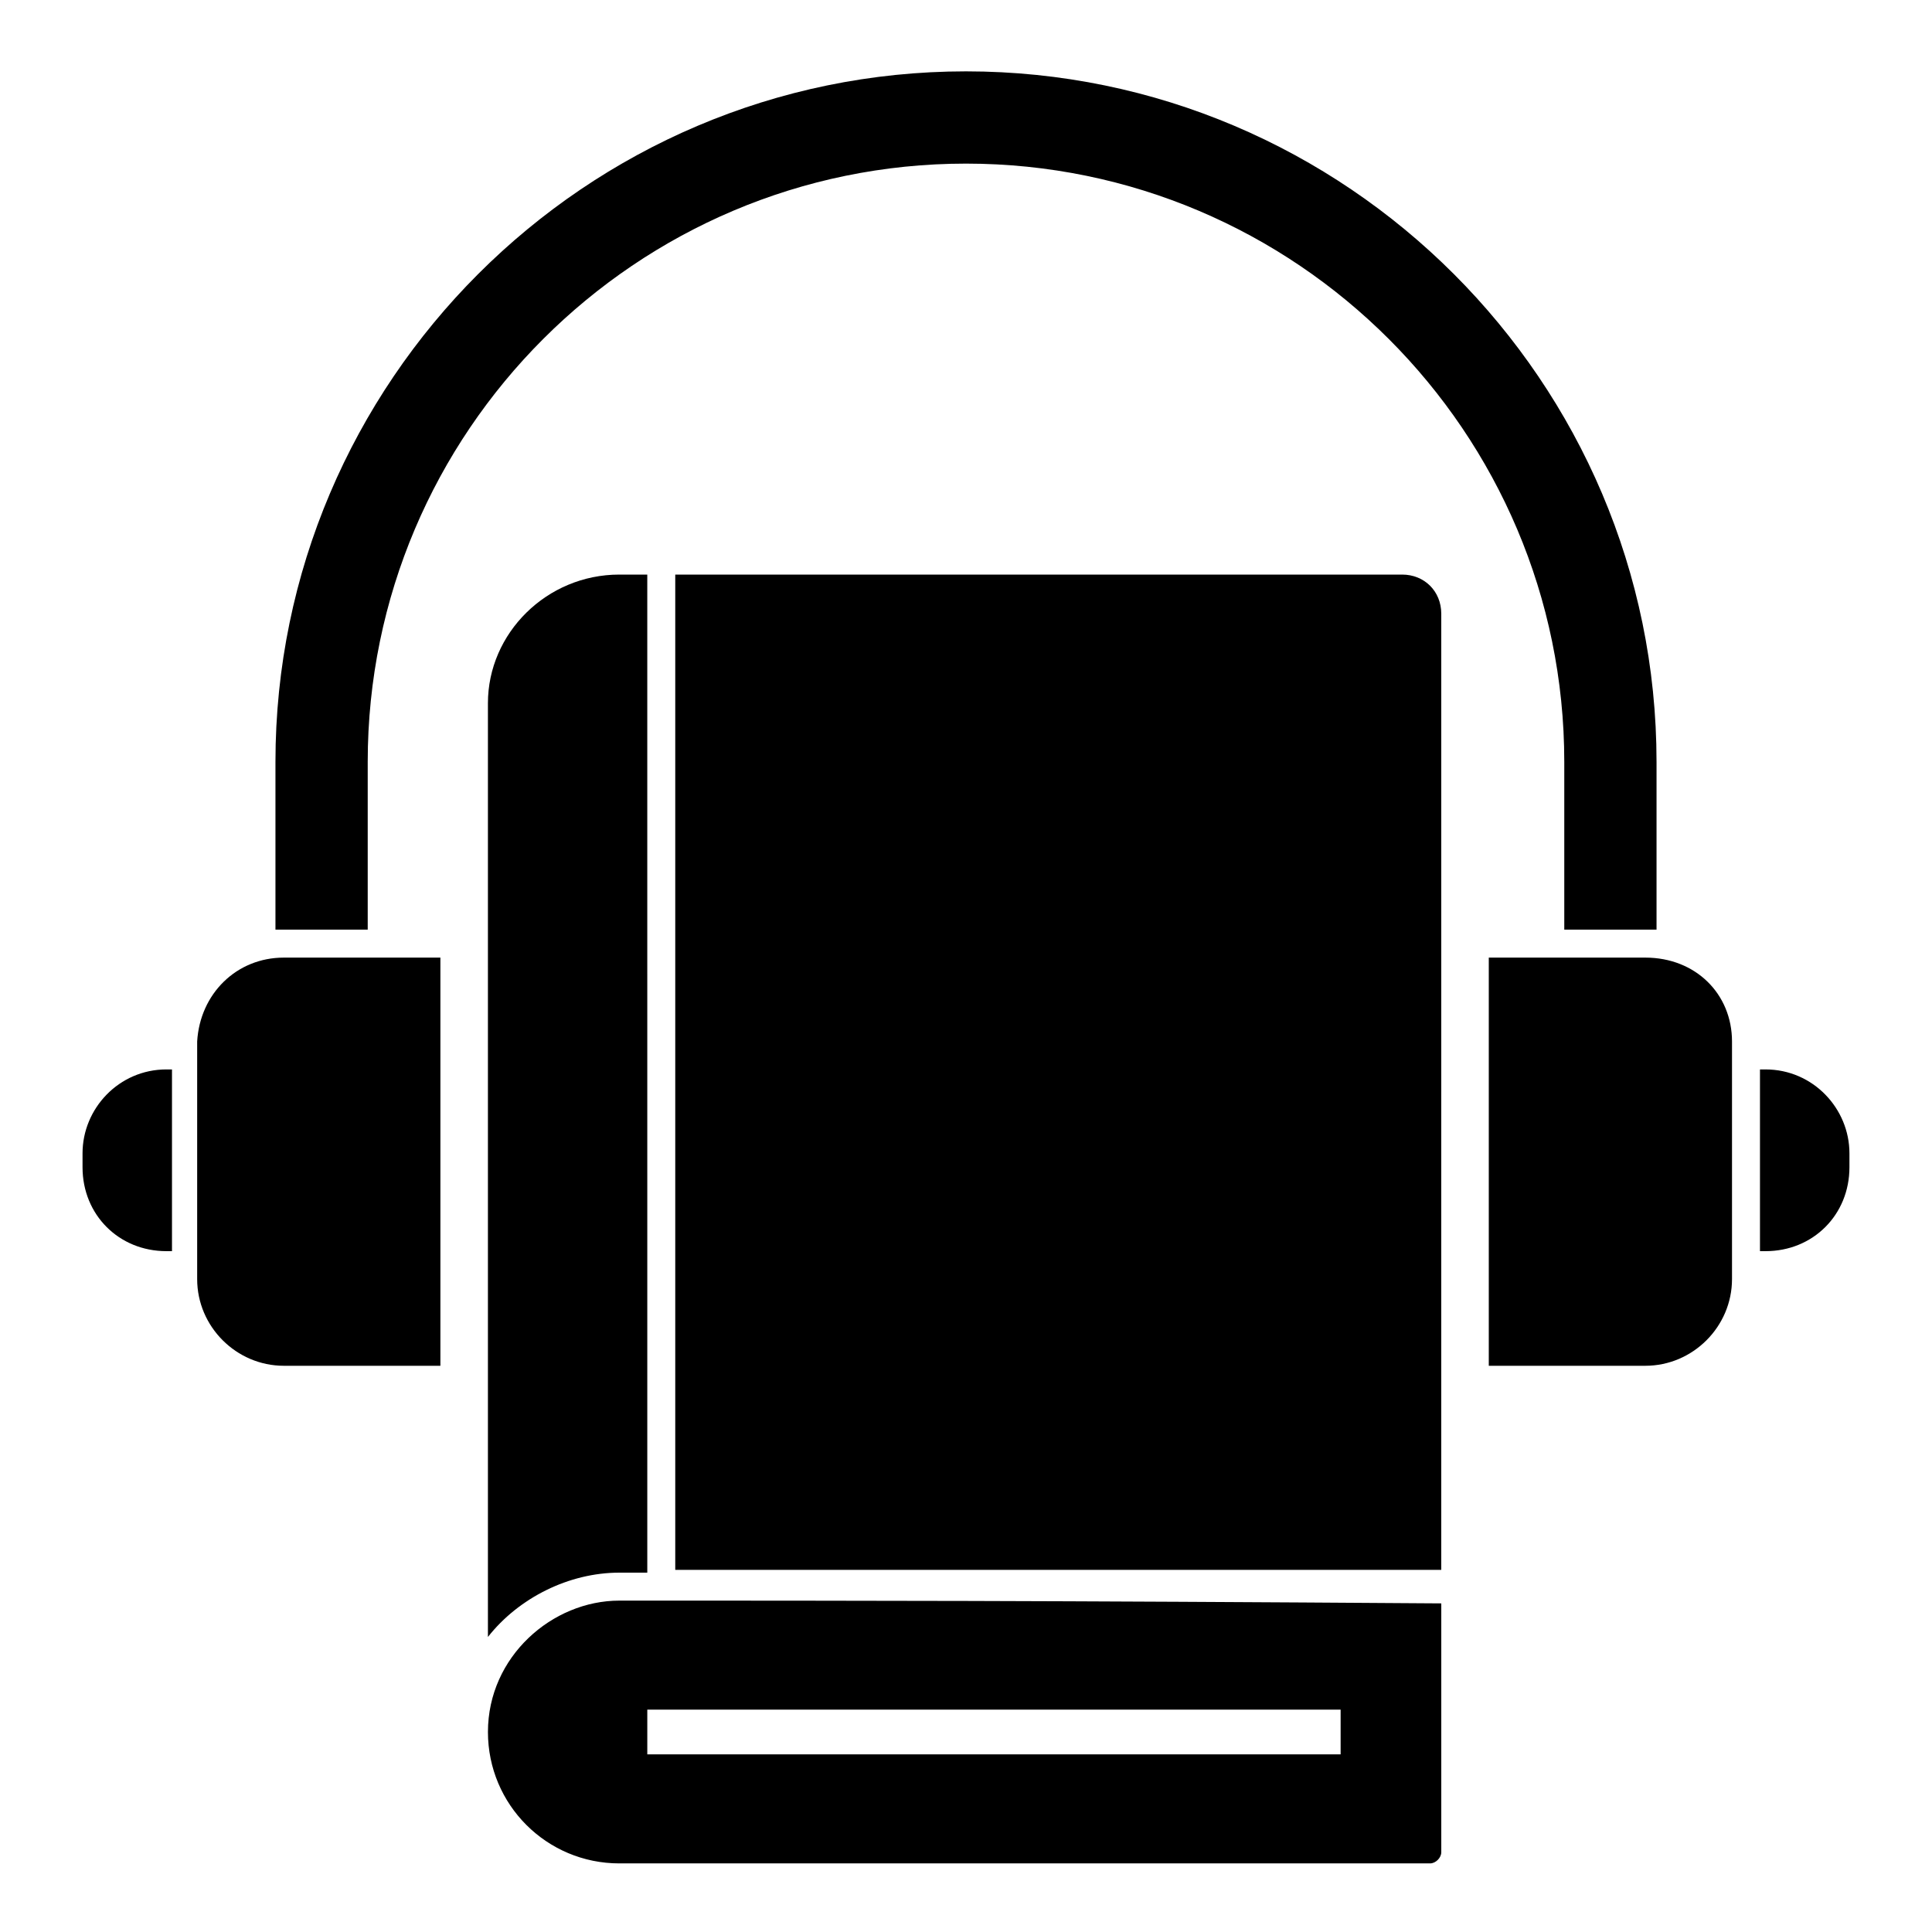 <?xml version="1.0" encoding="UTF-8"?>
<!-- Uploaded to: ICON Repo, www.svgrepo.com, Generator: ICON Repo Mixer Tools -->
<svg fill="#000000" width="800px" height="800px" version="1.1" viewBox="144 144 512 512" xmlns="http://www.w3.org/2000/svg">
 <g>
  <path d="m308.13 568.18c-17.781 0-34.82 14.816-34.82 34.82 0 19.262 15.559 34.82 34.82 34.82h214.86c1.48 0 2.965-1.48 2.965-2.965v-65.941c-105.21-0.734-155.59-0.734-217.82-0.734zm191.15 40.746h-183.74v-11.855h183.74z"/>
  <path d="m308.13 560.77h7.41l-0.004-264.5h-7.41c-19.262 0-34.82 15.559-34.82 34.082v247.46c8.152-10.375 21.488-17.043 34.824-17.043z"/>
  <path d="m525.95 306.64c0-5.926-4.445-10.371-10.371-10.371h-192.63v263.76h203z"/>
  <path d="m583 345.91v44.453h-2.223-22.227v-44.453c0-87.426-71.125-158.55-158.55-158.55s-158.55 71.125-158.55 158.55v44.453h-22.227-2.223v-44.453c-0.004-100.76 82.238-183 183-183s183 82.242 183 183z"/>
  <path d="m188.1 427.41h1.48v48.16h-1.48c-12.594 0-22.227-9.633-22.227-22.227v-3.703c0-11.855 9.633-22.23 22.227-22.23z"/>
  <path d="m219.22 397.78h41.488v108.17l-41.488-0.004c-12.594 0-22.969-10.371-22.969-22.969v-62.977c0.742-12.594 10.375-22.223 22.969-22.223z"/>
  <path d="m603 420v62.977c0 12.594-10.371 22.969-22.969 22.969h-41.488v-108.17h41.488c13.336 0 22.969 9.629 22.969 22.227z"/>
  <path d="m634.12 449.64v3.703c0 12.594-9.633 22.227-22.227 22.227h-1.48v-48.16h1.48c12.594 0.004 22.227 10.379 22.227 22.23z"/>
 </g>
</svg>